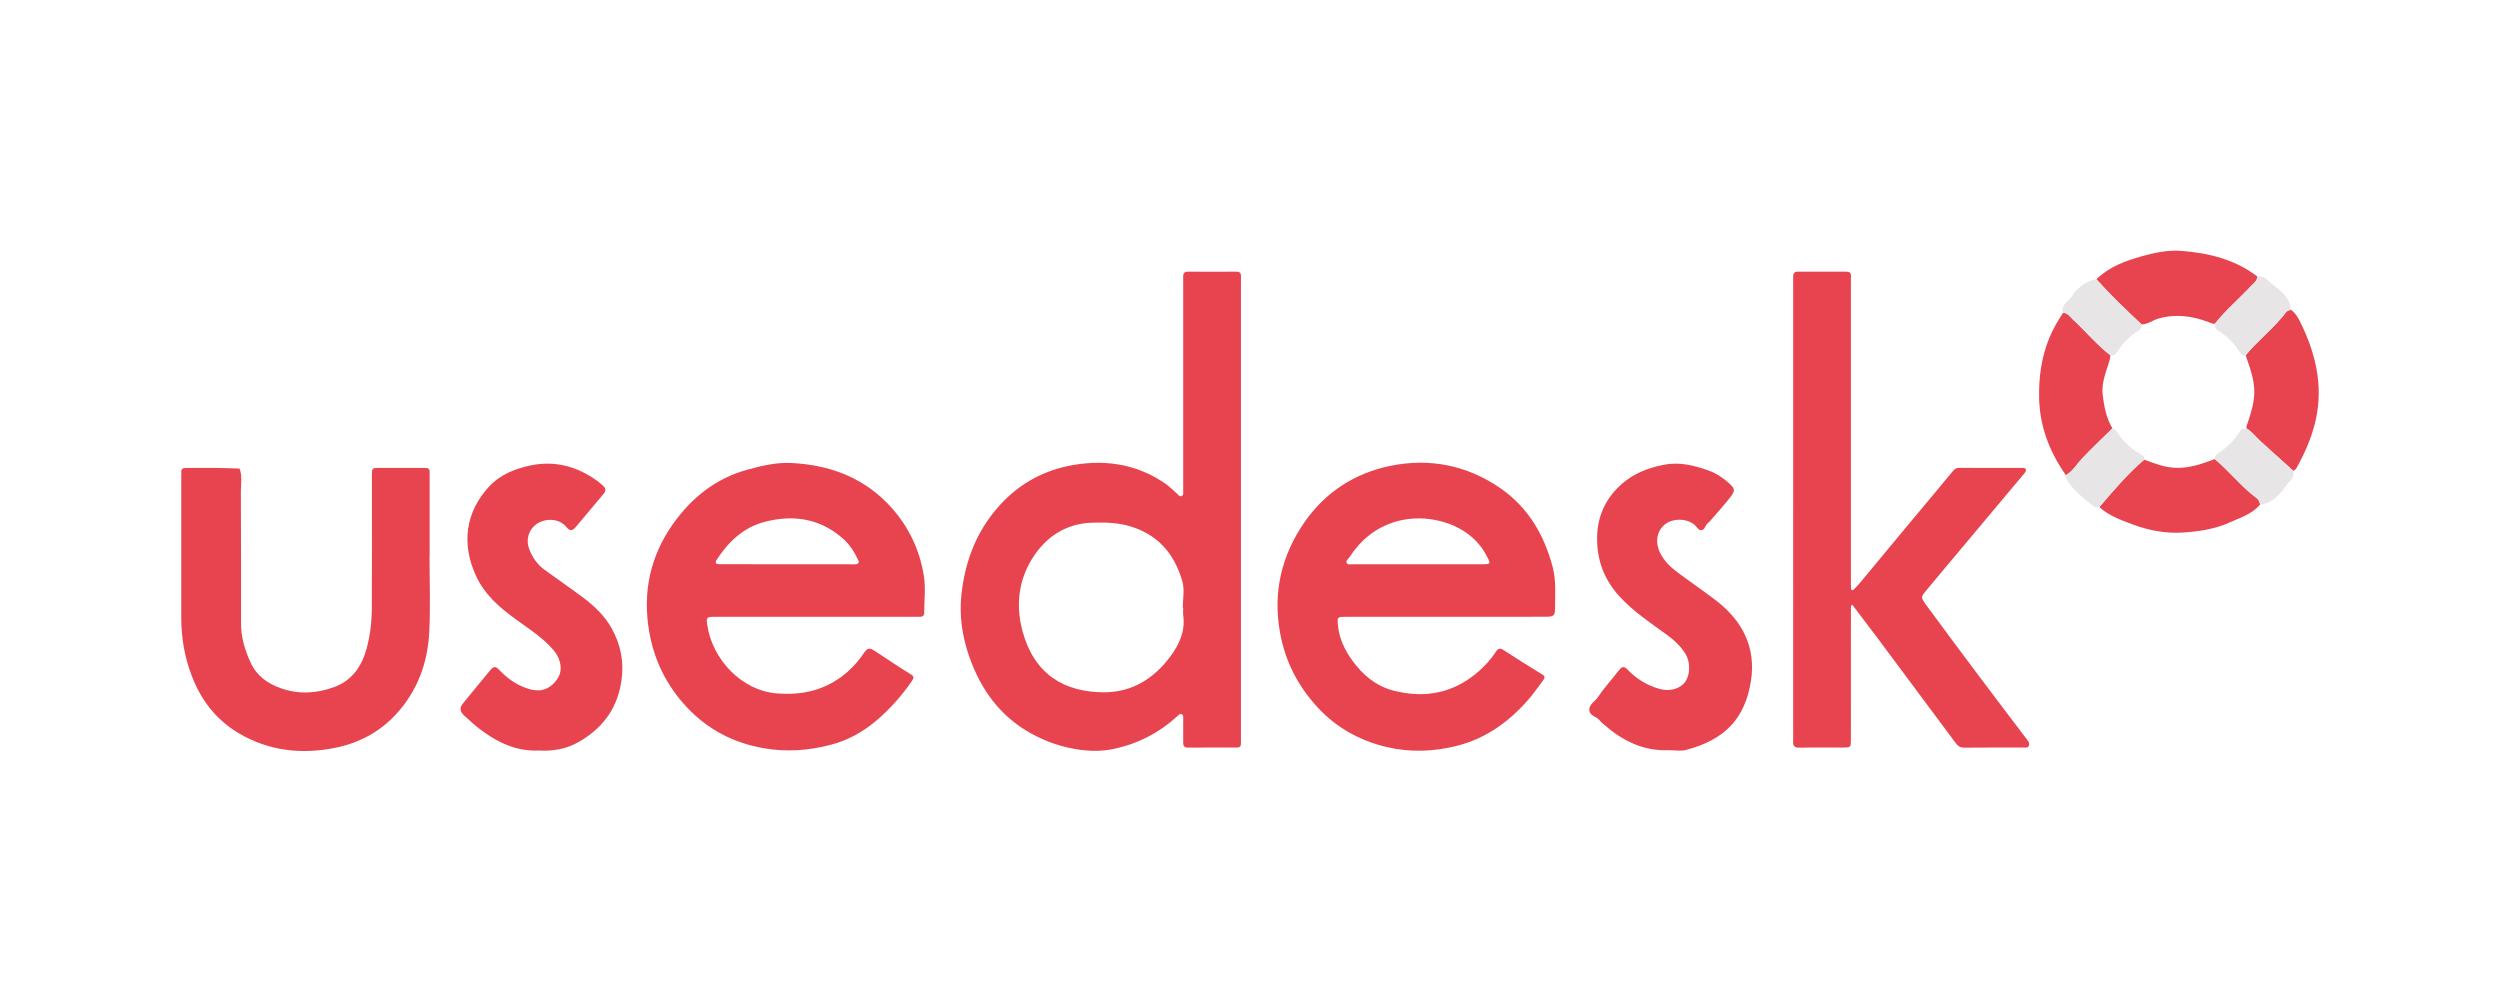 <svg width="400" height="160" viewBox="0 0 400 160" fill="none" xmlns="http://www.w3.org/2000/svg">
<path fill-rule="evenodd" clip-rule="evenodd" d="M198.553 81.69C198.553 93.619 198.553 105.549 198.553 117.478C198.553 117.966 198.554 118.455 198.555 118.943C198.556 119.34 198.409 119.605 197.964 119.605C195.313 119.607 192.662 119.603 190.011 119.613C189.454 119.615 189.309 119.298 189.31 118.824C189.311 117.568 189.307 116.312 189.314 115.057C189.315 114.777 189.367 114.44 189.121 114.29C188.855 114.127 188.614 114.358 188.405 114.551C185.456 117.268 182.032 119.03 178.091 119.848C176.355 120.207 174.601 120.202 172.911 119.981C170.133 119.619 167.483 118.738 164.984 117.358C159.996 114.602 156.928 110.312 155.094 105.096C153.97 101.897 153.453 98.513 153.828 95.117C154.397 89.976 156.087 85.312 159.566 81.282C162.633 77.728 166.449 75.489 170.866 74.567C176.325 73.427 181.685 74.083 186.446 77.377C187.126 77.847 187.709 78.46 188.34 79.002C188.542 79.175 188.707 79.493 189.023 79.382C189.459 79.229 189.293 78.814 189.307 78.495C189.325 78.077 189.311 77.658 189.311 77.24C189.311 66.706 189.311 56.171 189.311 45.637C189.311 45.149 189.311 44.66 189.311 44.172C189.31 43.643 189.58 43.464 190.097 43.467C192.678 43.484 195.259 43.483 197.84 43.468C198.395 43.465 198.57 43.725 198.556 44.227C198.542 44.715 198.553 45.204 198.553 45.692C198.553 57.691 198.553 69.691 198.553 81.69ZM189.311 97.226C189.289 97.226 189.268 97.225 189.247 97.225C189.247 95.835 189.555 94.358 189.19 93.071C188.027 88.969 185.672 85.89 181.406 84.396C179.157 83.608 176.933 83.556 174.662 83.635C171.148 83.756 168.221 85.328 166.103 88.024C163.068 91.886 162.352 96.455 163.629 101.085C165.5 107.864 170.243 110.74 176.581 110.768C181.057 110.787 184.61 108.622 187.273 105.009C188.711 103.059 189.657 100.981 189.319 98.48C189.263 98.069 189.311 97.644 189.311 97.226Z" fill="#E74450"/>
<path fill-rule="evenodd" clip-rule="evenodd" d="M286.909 81.496C286.909 69.563 286.909 57.63 286.909 45.696C286.909 45.208 286.912 44.719 286.907 44.23C286.902 43.738 287.085 43.466 287.632 43.469C290.214 43.482 292.796 43.481 295.378 43.469C295.884 43.467 296.167 43.62 296.151 44.172C296.134 44.73 296.148 45.288 296.148 45.846C296.148 61.409 296.148 76.971 296.147 92.534C296.147 93.022 296.138 93.511 296.149 93.999C296.152 94.131 296.171 94.328 296.255 94.382C296.454 94.508 296.603 94.33 296.733 94.194C297.021 93.891 297.317 93.593 297.584 93.271C300.237 90.077 302.88 86.874 305.536 83.682C307.796 80.967 310.085 78.276 312.322 75.542C312.648 75.144 312.882 74.852 313.456 74.856C316.806 74.883 320.156 74.87 323.505 74.869C323.777 74.869 324.1 74.837 324.155 75.179C324.181 75.342 324.039 75.566 323.915 75.714C320.94 79.274 317.956 82.827 314.974 86.383C312.704 89.09 310.424 91.788 308.171 94.509C307.327 95.528 307.322 95.624 308.163 96.767C310.903 100.489 313.659 104.199 316.432 107.897C319.082 111.432 321.759 114.946 324.427 118.468C324.603 118.7 324.72 118.947 324.643 119.237C324.52 119.701 324.128 119.607 323.8 119.607C320.66 119.612 317.519 119.592 314.379 119.626C313.752 119.633 313.328 119.45 312.962 118.957C308.766 113.31 304.564 107.667 300.356 102.028C299.117 100.368 297.856 98.724 296.604 97.073C296.524 96.968 296.42 96.765 296.365 96.777C296.141 96.826 296.149 97.041 296.149 97.229C296.148 99.323 296.148 101.416 296.147 103.51C296.147 108.465 296.154 113.419 296.143 118.374C296.14 119.583 296.116 119.6 294.869 119.606C292.566 119.619 290.262 119.571 287.961 119.631C287.103 119.653 286.834 119.343 286.901 118.552C286.937 118.136 286.908 117.715 286.908 117.296C286.909 105.363 286.909 93.429 286.909 81.496Z" fill="#E74450"/>
<path fill-rule="evenodd" clip-rule="evenodd" d="M130.538 98.688C125.098 98.688 119.658 98.681 114.219 98.693C113.103 98.695 112.993 98.793 113.142 99.869C113.918 105.51 118.681 110.498 124.276 110.946C128.058 111.249 131.465 110.569 134.534 108.346C135.948 107.323 137.133 106.073 138.123 104.621C138.827 103.589 139.061 103.572 140.124 104.256C141.977 105.448 143.782 106.718 145.669 107.853C146.279 108.22 146.272 108.42 145.922 108.934C144.303 111.294 142.417 113.422 140.246 115.272C138.082 117.115 135.609 118.478 132.847 119.188C129.35 120.086 125.837 120.352 122.212 119.718C117.342 118.867 113.215 116.708 109.887 113.148C106.735 109.778 104.705 105.791 103.89 101.167C102.766 94.793 104.021 88.951 107.742 83.745C110.69 79.621 114.509 76.551 119.567 75.154C121.913 74.506 124.248 73.957 126.656 74.081C132.464 74.38 137.708 76.207 141.879 80.423C145.102 83.681 147.105 87.658 147.825 92.169C148.129 94.074 147.873 96.066 147.876 98.019C147.878 98.58 147.541 98.704 147.066 98.692C146.578 98.68 146.089 98.688 145.601 98.688C140.581 98.688 135.559 98.688 130.538 98.688ZM125.704 90.28C129.052 90.28 132.4 90.28 135.747 90.28C136.166 90.28 136.589 90.318 137.002 90.272C137.31 90.238 137.491 90.013 137.341 89.684C136.737 88.36 135.965 87.134 134.871 86.171C131.214 82.954 126.954 82.305 122.371 83.49C118.989 84.365 116.598 86.62 114.726 89.479C114.336 90.075 114.451 90.273 115.242 90.275C118.73 90.288 122.217 90.281 125.704 90.28Z" fill="#E74450"/>
<path fill-rule="evenodd" clip-rule="evenodd" d="M231.037 98.688C225.804 98.688 220.57 98.681 215.337 98.692C213.972 98.694 213.94 98.72 214.074 100.096C214.28 102.208 215.213 104.104 216.412 105.744C218.056 107.992 220.145 109.783 223.007 110.509C228.094 111.799 232.636 110.878 236.601 107.405C237.644 106.491 238.574 105.456 239.339 104.28C239.617 103.854 239.927 103.592 240.529 103.988C242.597 105.347 244.708 106.642 246.811 107.948C247.215 108.199 247.195 108.462 246.946 108.79C246.153 109.833 245.419 110.927 244.559 111.911C241.455 115.464 237.792 118.144 233.118 119.326C229.363 120.276 225.593 120.407 221.857 119.525C217.551 118.508 213.769 116.402 210.756 113.117C207.68 109.764 205.663 105.87 204.824 101.332C203.616 94.799 205.038 88.85 208.755 83.5C212.067 78.733 216.788 75.705 222.432 74.541C228.667 73.256 234.645 74.414 239.943 78.03C244.455 81.109 247.088 85.549 248.446 90.813C249.014 93.017 248.808 95.224 248.801 97.434C248.797 98.504 248.56 98.676 247.365 98.681C243.527 98.699 239.689 98.688 235.851 98.688C234.247 98.688 232.642 98.688 231.037 98.688ZM227.061 90.28C230.195 90.28 233.33 90.27 236.464 90.283C238.792 90.293 238.631 90.377 237.579 88.421C237.378 88.047 237.136 87.728 236.886 87.4C233.95 83.546 227.999 82.04 223.249 83.476C220.043 84.446 217.692 86.431 215.896 89.176C215.714 89.454 215.298 89.682 215.467 90.05C215.636 90.418 216.072 90.277 216.403 90.278C219.956 90.282 223.508 90.281 227.061 90.28Z" fill="#E74450"/>
<path fill-rule="evenodd" clip-rule="evenodd" d="M68.728 88.872C68.728 92.917 68.878 96.971 68.689 101.008C68.455 106.008 66.805 110.561 63.357 114.292C60.764 117.097 57.497 118.85 53.768 119.622C48.319 120.75 43.071 120.185 38.208 117.319C34.565 115.171 32.139 111.986 30.651 108.063C29.52 105.078 28.999 101.982 29.002 98.79C29.009 91.466 29.004 84.141 29.004 76.816C29.004 76.397 29.019 75.978 29.001 75.56C28.977 74.997 29.292 74.863 29.779 74.865C31.453 74.875 33.127 74.857 34.801 74.874C35.978 74.885 37.154 74.936 38.33 74.969C38.799 76.173 38.532 77.427 38.538 78.654C38.574 85.699 38.568 92.745 38.567 99.79C38.567 101.964 39.172 103.977 40.064 105.935C41.077 108.158 42.826 109.411 45.103 110.174C47.983 111.139 50.793 110.931 53.554 109.898C56.372 108.843 57.901 106.538 58.654 103.786C59.233 101.672 59.482 99.457 59.493 97.254C59.528 90.488 59.505 83.721 59.505 76.954C59.505 76.466 59.502 75.978 59.51 75.49C59.516 75.079 59.72 74.87 60.145 74.87C62.797 74.874 65.447 74.873 68.098 74.87C68.512 74.87 68.738 75.054 68.74 75.478C68.743 75.966 68.745 76.455 68.745 76.943C68.745 80.919 68.745 84.895 68.745 88.872C68.739 88.872 68.734 88.872 68.728 88.872Z" fill="#E74450"/>
<path fill-rule="evenodd" clip-rule="evenodd" d="M86.199 120.084C82.764 120.239 79.818 118.907 77.088 116.897C76.078 116.153 75.164 115.314 74.247 114.467C73.627 113.895 73.493 113.275 74.004 112.637C75.475 110.801 76.999 109.007 78.484 107.182C78.937 106.626 79.302 106.572 79.824 107.129C81.161 108.558 82.712 109.665 84.625 110.234C86.28 110.727 87.848 110.499 89.154 108.662C90.076 107.366 89.805 105.492 88.619 104.087C86.899 102.049 84.667 100.641 82.539 99.099C79.948 97.222 77.561 95.17 76.169 92.156C73.803 87.032 74.462 81.97 78.225 77.878C79.985 75.966 82.39 74.981 84.911 74.463C88.821 73.658 92.368 74.626 95.567 76.957C95.902 77.2 96.219 77.471 96.521 77.752C96.955 78.154 96.948 78.578 96.564 79.031C95.09 80.774 93.617 82.519 92.159 84.278C91.683 84.853 91.28 85.094 90.681 84.383C90.038 83.618 89.198 83.201 88.145 83.176C85.545 83.115 83.759 85.439 84.679 87.865C85.169 89.155 85.953 90.317 87.103 91.152C89.055 92.568 91.039 93.941 92.982 95.37C94.955 96.82 96.768 98.496 97.929 100.646C99.308 103.199 99.879 105.894 99.427 108.939C98.807 113.112 96.714 116.111 93.308 118.283C91.684 119.319 89.671 120.269 86.199 120.084Z" fill="#E74450"/>
<path fill-rule="evenodd" clip-rule="evenodd" d="M267.034 120.029C263.017 120.208 259.691 118.58 256.735 116.017C256.472 115.789 256.185 115.571 255.981 115.294C255.494 114.633 254.322 114.569 254.29 113.588C254.262 112.689 255.191 112.241 255.646 111.566C256.686 110.023 257.955 108.636 259.098 107.16C259.578 106.541 259.94 106.655 260.425 107.158C261.839 108.621 263.521 109.656 265.491 110.215C267.119 110.678 268.767 110.254 269.612 109.121C270.457 107.987 270.479 105.907 269.68 104.627C268.899 103.376 267.86 102.414 266.663 101.544C264.037 99.632 261.314 97.835 259.098 95.401C256.821 92.901 255.637 90.012 255.538 86.627C255.427 82.853 256.793 79.737 259.631 77.313C261.487 75.727 263.697 74.873 266.116 74.38C268.666 73.86 270.983 74.441 273.322 75.262C274.58 75.704 275.657 76.433 276.635 77.308C277.629 78.197 277.678 78.48 276.836 79.567C275.903 80.772 274.87 81.9 273.877 83.059C273.695 83.271 273.525 83.51 273.299 83.661C272.83 83.973 272.818 84.781 272.218 84.828C271.721 84.868 271.48 84.262 271.114 83.957C269.762 82.83 267.48 82.953 266.308 83.967C265.057 85.051 264.791 86.797 265.642 88.508C266.279 89.787 267.291 90.742 268.404 91.577C270.497 93.149 272.677 94.609 274.74 96.219C278.863 99.436 280.965 103.697 280.159 108.899C279.222 114.955 276 118.354 269.745 119.999C268.897 120.221 267.94 120.029 267.034 120.029Z" fill="#E74450"/>
<path fill-rule="evenodd" clip-rule="evenodd" d="M335.417 44.674C337.451 42.706 340.038 41.74 342.661 41.011C344.689 40.447 346.807 39.978 348.952 40.139C353.373 40.47 357.58 41.488 361.19 44.254C361.123 45.023 360.496 45.399 360.038 45.89C358.176 47.887 356.07 49.651 354.372 51.804C354.015 51.838 353.723 51.673 353.397 51.549C350.783 50.553 348.12 50.177 345.362 50.965C344.44 51.228 343.66 51.875 342.665 51.916C340.174 49.578 337.703 47.218 335.417 44.674Z" fill="#E74450"/>
<path fill-rule="evenodd" clip-rule="evenodd" d="M366.544 49.551C367.23 50.062 367.668 50.764 368.036 51.513C369.37 54.222 370.37 56.982 370.802 60.043C371.574 65.513 370.011 70.312 367.407 74.937C367.311 75.107 367.106 75.217 366.953 75.355C365.211 73.783 363.47 72.21 361.725 70.64C360.958 69.949 360.356 69.076 359.437 68.551C359.376 68.193 359.557 67.903 359.662 67.577C360.162 66.022 360.663 64.478 360.687 62.798C360.718 60.68 359.957 58.788 359.301 56.852C361.323 54.399 363.889 52.456 365.811 49.907C365.957 49.714 366.296 49.666 366.544 49.551Z" fill="#E74450"/>
<path fill-rule="evenodd" clip-rule="evenodd" d="M361.605 80.725C360.324 82.285 358.433 82.824 356.702 83.608C354.375 84.663 351.845 85.029 349.35 85.203C346.548 85.399 343.751 84.869 341.113 83.87C339.278 83.175 337.397 82.5 335.897 81.135C338.167 78.49 340.401 75.809 343.076 73.547C344.739 74.157 346.371 74.813 348.202 74.856C350.392 74.908 352.371 74.204 354.357 73.452C356.696 75.398 358.561 77.852 361.024 79.664C361.374 79.92 361.568 80.286 361.605 80.725Z" fill="#E74450"/>
<path fill-rule="evenodd" clip-rule="evenodd" d="M330.541 76.026C327.929 72.307 326.351 68.254 326.259 63.638C326.194 60.294 326.634 57.103 327.924 53.989C328.506 52.584 329.258 51.321 330.074 50.07C330.891 50.036 331.229 50.727 331.718 51.175C333.733 53.019 335.469 55.156 337.644 56.834C337.647 57.314 337.512 57.746 337.361 58.21C336.842 59.812 336.229 61.453 336.43 63.152C336.65 65.013 337.004 66.881 337.984 68.543C336.35 70.154 334.671 71.721 333.101 73.391C332.26 74.283 331.652 75.395 330.541 76.026Z" fill="#E74450"/>
<path fill-rule="evenodd" clip-rule="evenodd" d="M361.605 80.725C361.568 80.285 361.374 79.92 361.025 79.664C358.561 77.852 356.696 75.397 354.358 73.452C354.359 73.17 354.384 72.871 354.638 72.713C356.229 71.727 357.512 70.441 358.5 68.851C358.712 68.51 359.094 68.555 359.438 68.551C360.357 69.076 360.958 69.949 361.726 70.639C363.47 72.209 365.211 73.782 366.953 75.355C367.193 76.233 366.531 76.749 366.092 77.303C364.895 78.819 363.844 80.564 361.605 80.725Z" fill="#E8E5E6"/>
<path fill-rule="evenodd" clip-rule="evenodd" d="M330.541 76.026C331.652 75.395 332.261 74.283 333.101 73.39C334.672 71.721 336.351 70.153 337.984 68.543C338.162 68.638 338.41 68.688 338.507 68.836C339.647 70.589 341.107 71.983 342.966 72.961C343.075 73.019 343.042 73.345 343.076 73.547C340.4 75.809 338.166 78.49 335.897 81.135C335.623 81.13 335.252 81.24 335.09 81.103C333.424 79.689 331.563 78.454 330.52 76.432C330.467 76.328 330.531 76.163 330.541 76.026Z" fill="#E8E5E6"/>
<path fill-rule="evenodd" clip-rule="evenodd" d="M337.644 56.833C335.469 55.155 333.733 53.018 331.718 51.174C331.229 50.727 330.891 50.035 330.074 50.069C329.712 48.717 331.034 48.194 331.562 47.336C332.394 45.983 333.752 45.011 335.417 44.674C337.704 47.218 340.175 49.578 342.666 51.917C342.691 52.286 342.576 52.614 342.267 52.812C340.817 53.736 339.621 54.902 338.709 56.366C338.481 56.733 338.107 56.926 337.644 56.833Z" fill="#E8E5E6"/>
<path fill-rule="evenodd" clip-rule="evenodd" d="M366.544 49.551C366.295 49.666 365.957 49.714 365.812 49.907C363.89 52.456 361.323 54.399 359.302 56.852C359.025 56.844 358.714 56.855 358.552 56.599C357.552 55.019 356.287 53.712 354.686 52.734C354.348 52.527 354.359 52.155 354.373 51.804C356.071 49.65 358.176 47.887 360.038 45.89C360.496 45.399 361.124 45.023 361.19 44.254C362.087 43.998 362.63 44.696 363.164 45.136C364.617 46.335 366.378 47.35 366.544 49.551Z" fill="#E8E5E6"/>
</svg>